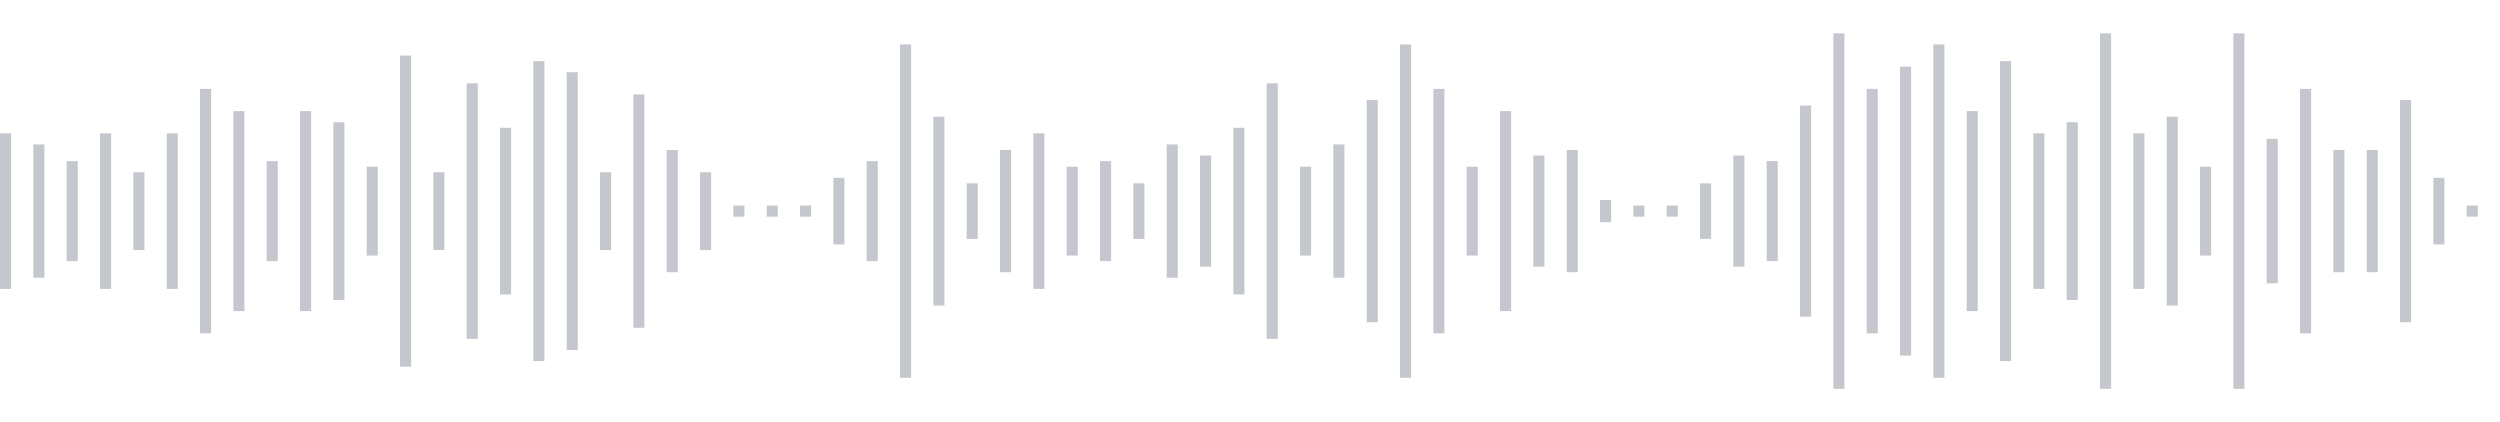 <svg xmlns="http://www.w3.org/2000/svg" xmlns:xlink="http://www.w3/org/1999/xlink" viewBox="0 0 225 38" preserveAspectRatio="none" width="100%" height="100%" fill="#C4C8CE"><g id="waveform-4ef52f3a-676d-4960-90b6-10b68ccfe4ae"><rect x="0" y="12.0" width="1" height="14"/><rect x="3" y="13.0" width="1" height="12"/><rect x="6" y="14.5" width="1" height="9"/><rect x="9" y="12.0" width="1" height="14"/><rect x="12" y="15.5" width="1" height="7"/><rect x="15" y="12.0" width="1" height="14"/><rect x="18" y="8.0" width="1" height="22"/><rect x="21" y="10.0" width="1" height="18"/><rect x="24" y="14.5" width="1" height="9"/><rect x="27" y="10.0" width="1" height="18"/><rect x="30" y="11.0" width="1" height="16"/><rect x="33" y="15.0" width="1" height="8"/><rect x="36" y="5.0" width="1" height="28"/><rect x="39" y="15.5" width="1" height="7"/><rect x="42" y="7.5" width="1" height="23"/><rect x="45" y="11.5" width="1" height="15"/><rect x="48" y="5.5" width="1" height="27"/><rect x="51" y="6.5" width="1" height="25"/><rect x="54" y="15.5" width="1" height="7"/><rect x="57" y="8.5" width="1" height="21"/><rect x="60" y="13.5" width="1" height="11"/><rect x="63" y="15.5" width="1" height="7"/><rect x="66" y="18.5" width="1" height="1"/><rect x="69" y="18.5" width="1" height="1"/><rect x="72" y="18.5" width="1" height="1"/><rect x="75" y="16.0" width="1" height="6"/><rect x="78" y="14.5" width="1" height="9"/><rect x="81" y="4.0" width="1" height="30"/><rect x="84" y="10.5" width="1" height="17"/><rect x="87" y="16.5" width="1" height="5"/><rect x="90" y="13.5" width="1" height="11"/><rect x="93" y="12.0" width="1" height="14"/><rect x="96" y="15.0" width="1" height="8"/><rect x="99" y="14.5" width="1" height="9"/><rect x="102" y="16.5" width="1" height="5"/><rect x="105" y="13.0" width="1" height="12"/><rect x="108" y="14.0" width="1" height="10"/><rect x="111" y="11.5" width="1" height="15"/><rect x="114" y="7.5" width="1" height="23"/><rect x="117" y="15.0" width="1" height="8"/><rect x="120" y="13.0" width="1" height="12"/><rect x="123" y="9.0" width="1" height="20"/><rect x="126" y="4.0" width="1" height="30"/><rect x="129" y="8.0" width="1" height="22"/><rect x="132" y="15.0" width="1" height="8"/><rect x="135" y="10.0" width="1" height="18"/><rect x="138" y="14.0" width="1" height="10"/><rect x="141" y="13.5" width="1" height="11"/><rect x="144" y="18.0" width="1" height="2"/><rect x="147" y="18.5" width="1" height="1"/><rect x="150" y="18.5" width="1" height="1"/><rect x="153" y="16.5" width="1" height="5"/><rect x="156" y="14.0" width="1" height="10"/><rect x="159" y="14.5" width="1" height="9"/><rect x="162" y="9.5" width="1" height="19"/><rect x="165" y="3.0" width="1" height="32"/><rect x="168" y="8.0" width="1" height="22"/><rect x="171" y="6.0" width="1" height="26"/><rect x="174" y="4.0" width="1" height="30"/><rect x="177" y="10.0" width="1" height="18"/><rect x="180" y="5.5" width="1" height="27"/><rect x="183" y="12.0" width="1" height="14"/><rect x="186" y="11.0" width="1" height="16"/><rect x="189" y="3.0" width="1" height="32"/><rect x="192" y="12.0" width="1" height="14"/><rect x="195" y="10.5" width="1" height="17"/><rect x="198" y="15.0" width="1" height="8"/><rect x="201" y="3.0" width="1" height="32"/><rect x="204" y="12.5" width="1" height="13"/><rect x="207" y="8.0" width="1" height="22"/><rect x="210" y="13.5" width="1" height="11"/><rect x="213" y="13.5" width="1" height="11"/><rect x="216" y="9.0" width="1" height="20"/><rect x="219" y="16.0" width="1" height="6"/><rect x="222" y="18.5" width="1" height="1"/></g></svg>
